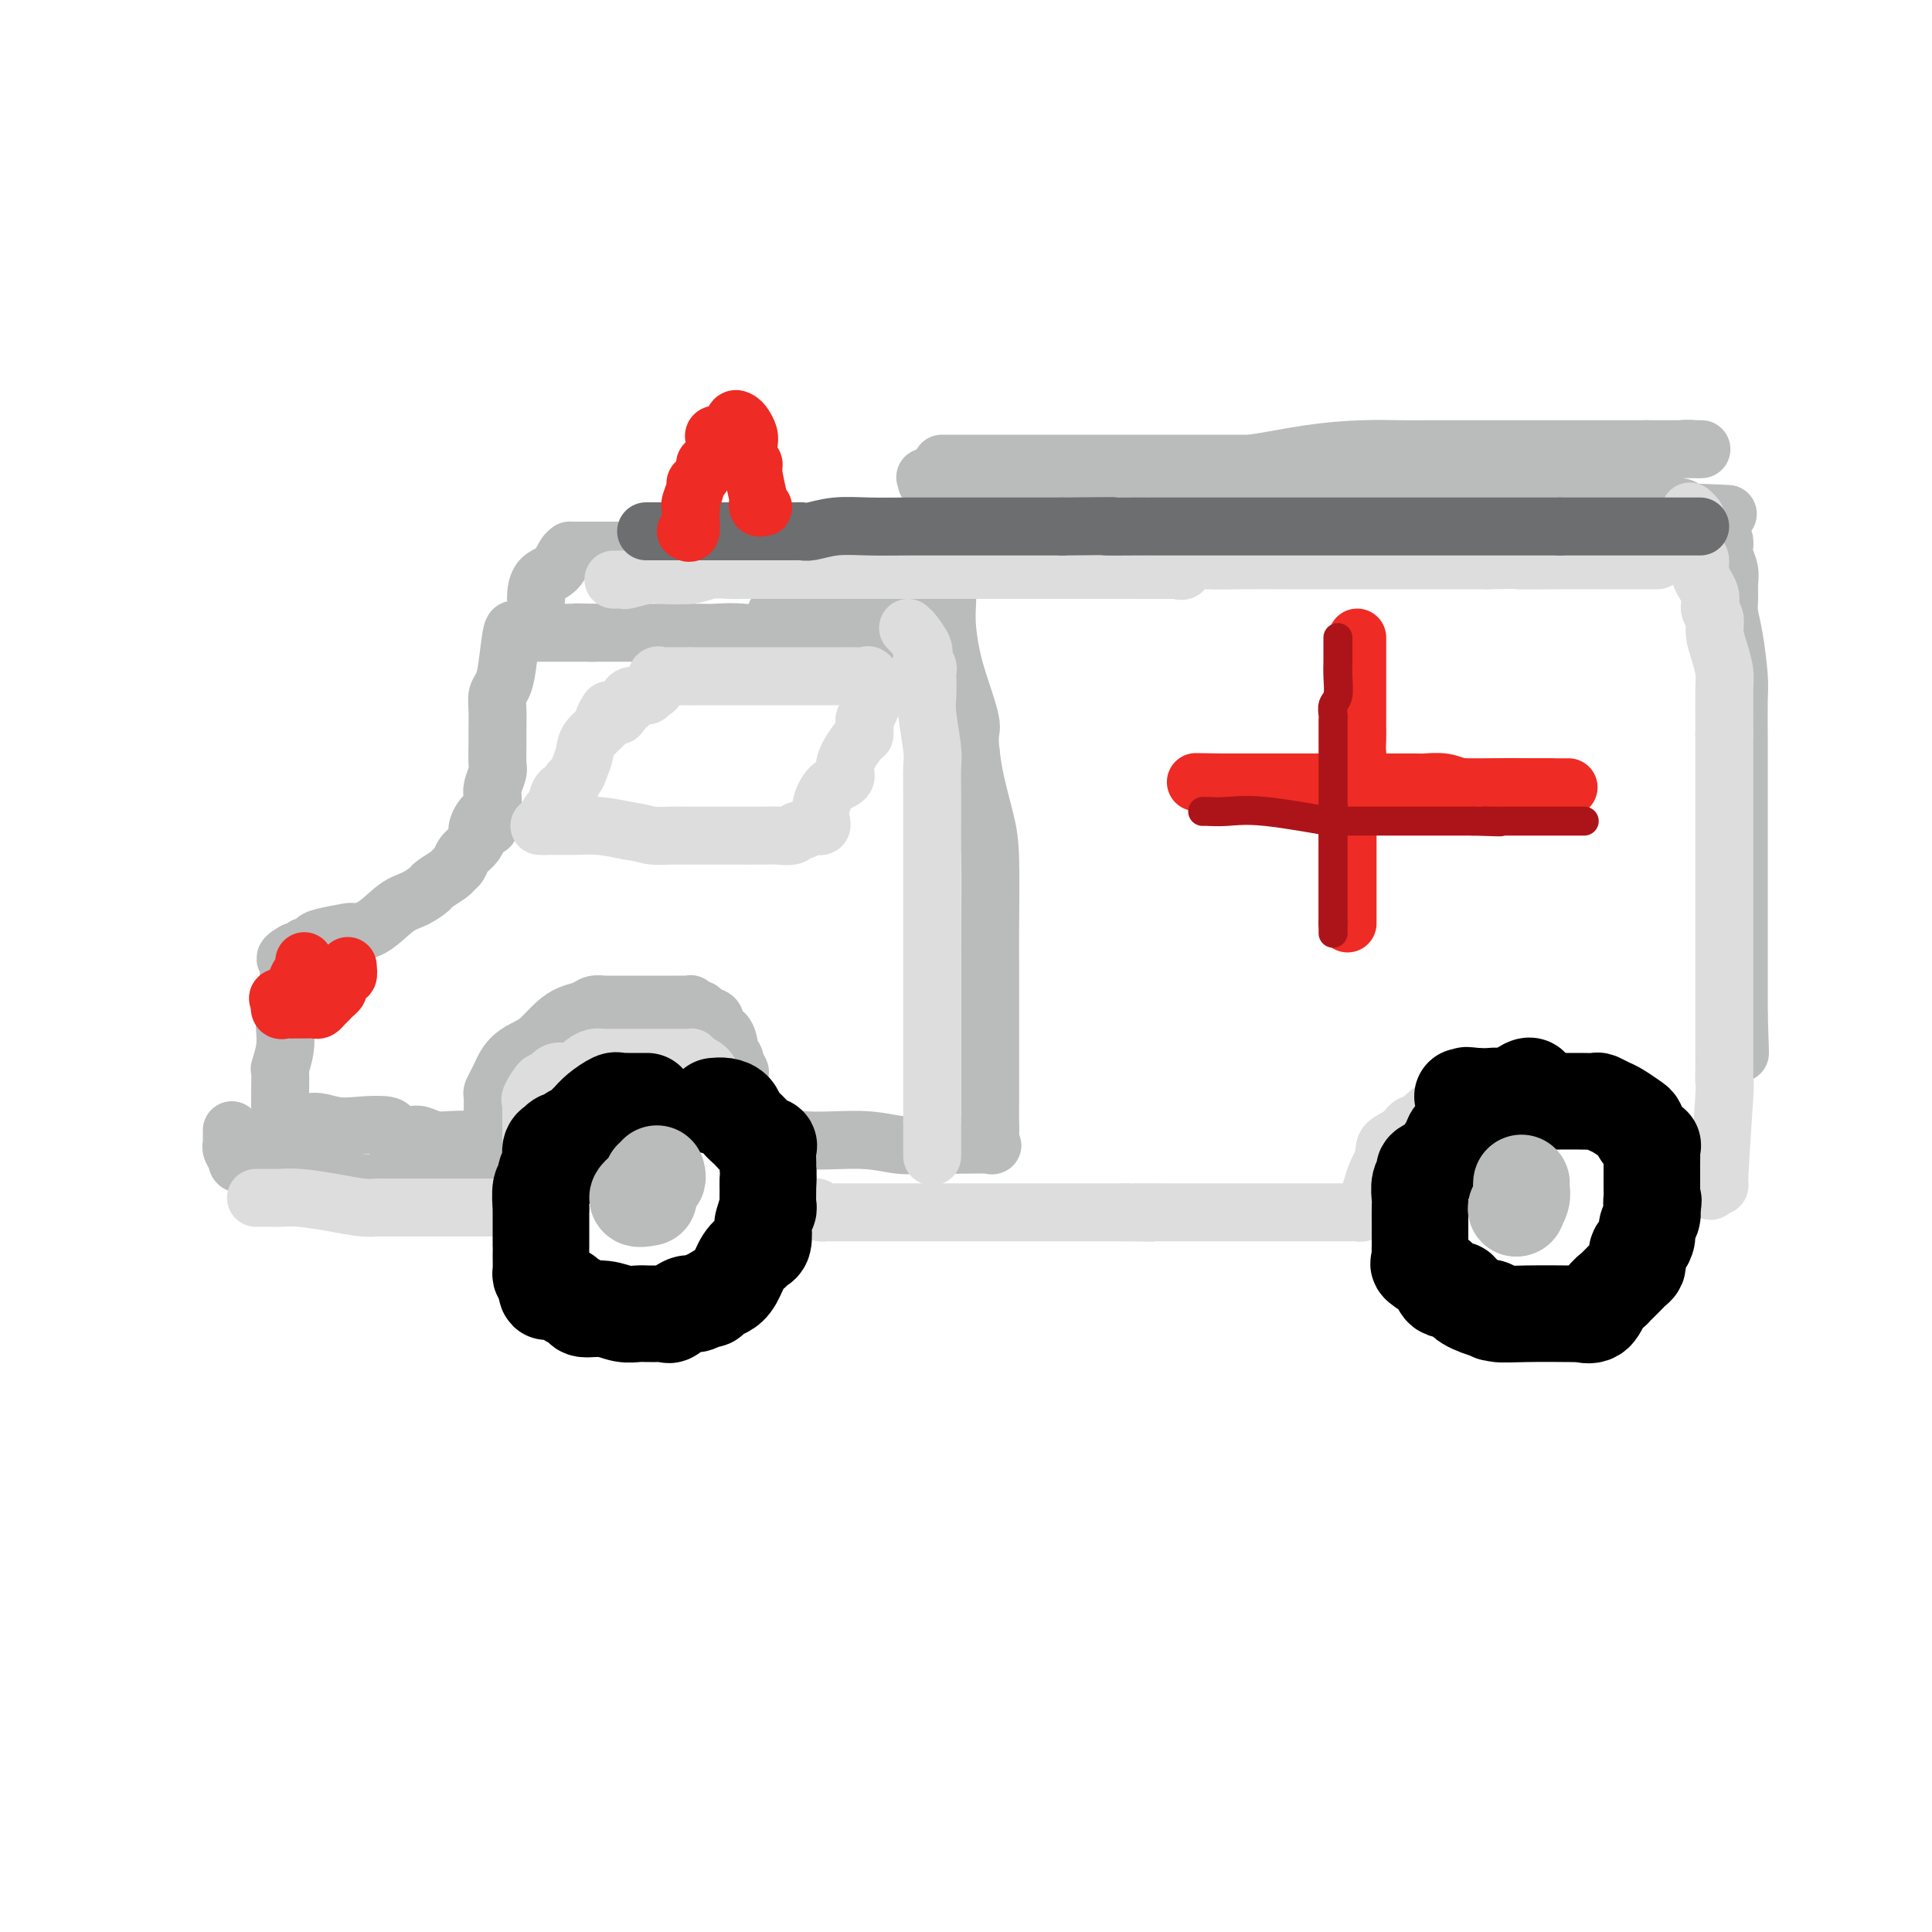 <svg viewBox='0 0 400 400' version='1.1' xmlns='http://www.w3.org/2000/svg' xmlns:xlink='http://www.w3.org/1999/xlink'><g fill='none' stroke='rgb(186,187,187)' stroke-width='12' stroke-linecap='round' stroke-linejoin='round'><path d='M168,135c0.120,-0.188 0.239,-0.376 0,-1c-0.239,-0.624 -0.837,-1.684 -2,-2c-1.163,-0.316 -2.891,0.111 -5,0c-2.109,-0.111 -4.598,-0.762 -7,-1c-2.402,-0.238 -4.715,-0.064 -6,0c-1.285,0.064 -1.540,0.017 -3,0c-1.460,-0.017 -4.124,-0.005 -6,0c-1.876,0.005 -2.965,0.001 -4,0c-1.035,-0.001 -2.018,-0.000 -3,0c-0.982,0.000 -1.964,0.000 -3,0c-1.036,-0.000 -2.125,-0.000 -3,0c-0.875,0.000 -1.536,0.000 -2,0c-0.464,-0.000 -0.732,-0.000 -1,0'/><path d='M123,131c-6.818,-0.155 -2.364,-0.041 -1,0c1.364,0.041 -0.362,0.011 -1,0c-0.638,-0.011 -0.188,-0.003 -1,0c-0.812,0.003 -2.886,0.000 -4,0c-1.114,-0.000 -1.268,0.002 -2,0c-0.732,-0.002 -2.041,-0.007 -3,0c-0.959,0.007 -1.566,0.025 -2,0c-0.434,-0.025 -0.693,-0.092 -1,0c-0.307,0.092 -0.660,0.342 -1,0c-0.340,-0.342 -0.665,-1.275 -1,0c-0.335,1.275 -0.678,4.757 -1,7c-0.322,2.243 -0.622,3.246 -1,4c-0.378,0.754 -0.834,1.259 -1,2c-0.166,0.741 -0.044,1.716 0,3c0.044,1.284 0.008,2.876 0,4c-0.008,1.124 0.012,1.781 0,3c-0.012,1.219 -0.056,3.001 0,4c0.056,0.999 0.211,1.216 0,2c-0.211,0.784 -0.788,2.134 -1,3c-0.212,0.866 -0.061,1.247 0,2c0.061,0.753 0.030,1.876 0,3'/><path d='M102,168c-1.031,5.855 -0.609,1.991 -1,1c-0.391,-0.991 -1.596,0.890 -2,2c-0.404,1.110 -0.007,1.449 0,2c0.007,0.551 -0.377,1.312 -1,2c-0.623,0.688 -1.484,1.302 -2,2c-0.516,0.698 -0.686,1.482 -1,2c-0.314,0.518 -0.772,0.772 -1,1c-0.228,0.228 -0.226,0.429 -1,1c-0.774,0.571 -2.323,1.512 -3,2c-0.677,0.488 -0.480,0.523 -1,1c-0.520,0.477 -1.757,1.395 -3,2c-1.243,0.605 -2.494,0.897 -4,2c-1.506,1.103 -3.268,3.016 -5,4c-1.732,0.984 -3.433,1.038 -4,1c-0.567,-0.038 0.002,-0.169 -1,0c-1.002,0.169 -3.574,0.637 -5,1c-1.426,0.363 -1.707,0.619 -2,1c-0.293,0.381 -0.600,0.887 -1,1c-0.400,0.113 -0.895,-0.166 -1,0c-0.105,0.166 0.178,0.776 0,1c-0.178,0.224 -0.817,0.060 -1,0c-0.183,-0.060 0.091,-0.017 0,0c-0.091,0.017 -0.545,0.009 -1,0'/><path d='M61,197c-3.807,2.063 -0.823,1.722 0,2c0.823,0.278 -0.515,1.176 -1,2c-0.485,0.824 -0.116,1.572 0,2c0.116,0.428 -0.021,0.534 0,1c0.021,0.466 0.202,1.292 0,2c-0.202,0.708 -0.785,1.297 -1,2c-0.215,0.703 -0.061,1.520 0,2c0.061,0.480 0.031,0.622 0,1c-0.031,0.378 -0.061,0.990 0,2c0.061,1.010 0.212,2.418 0,4c-0.212,1.582 -0.789,3.339 -1,4c-0.211,0.661 -0.057,0.227 0,1c0.057,0.773 0.016,2.752 0,4c-0.016,1.248 -0.006,1.764 0,2c0.006,0.236 0.007,0.193 0,1c-0.007,0.807 -0.023,2.464 0,3c0.023,0.536 0.083,-0.048 0,0c-0.083,0.048 -0.309,0.728 0,1c0.309,0.272 1.155,0.136 2,0'/><path d='M60,233c0.238,5.570 1.332,1.495 3,0c1.668,-1.495 3.911,-0.411 6,0c2.089,0.411 4.025,0.149 6,0c1.975,-0.149 3.989,-0.183 5,0c1.011,0.183 1.019,0.584 1,1c-0.019,0.416 -0.063,0.847 0,1c0.063,0.153 0.234,0.027 1,0c0.766,-0.027 2.126,0.045 3,0c0.874,-0.045 1.261,-0.207 2,0c0.739,0.207 1.830,0.784 3,1c1.170,0.216 2.419,0.070 4,0c1.581,-0.070 3.496,-0.063 5,0c1.504,0.063 2.599,0.184 3,0c0.401,-0.184 0.108,-0.673 0,-1c-0.108,-0.327 -0.030,-0.492 0,-1c0.030,-0.508 0.011,-1.357 0,-2c-0.011,-0.643 -0.014,-1.078 0,-2c0.014,-0.922 0.045,-2.330 0,-3c-0.045,-0.670 -0.166,-0.604 0,-1c0.166,-0.396 0.619,-1.256 1,-2c0.381,-0.744 0.691,-1.372 1,-2'/><path d='M104,222c1.299,-3.218 3.545,-4.262 5,-5c1.455,-0.738 2.119,-1.168 3,-2c0.881,-0.832 1.980,-2.065 3,-3c1.020,-0.935 1.960,-1.571 3,-2c1.040,-0.429 2.178,-0.651 3,-1c0.822,-0.349 1.327,-0.826 2,-1c0.673,-0.174 1.513,-0.047 2,0c0.487,0.047 0.620,0.013 1,0c0.380,-0.013 1.008,-0.003 2,0c0.992,0.003 2.347,0.001 4,0c1.653,-0.001 3.605,-0.001 5,0c1.395,0.001 2.233,0.004 3,0c0.767,-0.004 1.463,-0.016 2,0c0.537,0.016 0.916,0.060 1,0c0.084,-0.060 -0.127,-0.225 0,0c0.127,0.225 0.593,0.838 1,1c0.407,0.162 0.757,-0.127 1,0c0.243,0.127 0.381,0.672 1,1c0.619,0.328 1.720,0.441 2,1c0.280,0.559 -0.261,1.564 0,2c0.261,0.436 1.324,0.302 2,1c0.676,0.698 0.965,2.228 1,3c0.035,0.772 -0.183,0.785 0,1c0.183,0.215 0.767,0.633 1,1c0.233,0.367 0.117,0.684 0,1'/><path d='M152,220c1.635,2.309 1.223,2.082 1,2c-0.223,-0.082 -0.256,-0.019 0,1c0.256,1.019 0.801,2.993 1,4c0.199,1.007 0.053,1.046 0,1c-0.053,-0.046 -0.011,-0.176 0,0c0.011,0.176 -0.009,0.658 0,1c0.009,0.342 0.046,0.544 0,1c-0.046,0.456 -0.174,1.165 0,2c0.174,0.835 0.649,1.797 2,2c1.351,0.203 3.577,-0.352 5,0c1.423,0.352 2.041,1.611 5,2c2.959,0.389 8.257,-0.092 12,0c3.743,0.092 5.931,0.755 8,1c2.069,0.245 4.020,0.070 5,0c0.980,-0.070 0.990,-0.035 1,0'/><path d='M192,237c5.489,0.464 1.213,0.124 0,0c-1.213,-0.124 0.638,-0.032 2,0c1.362,0.032 2.235,0.003 3,0c0.765,-0.003 1.420,0.018 3,0c1.580,-0.018 4.084,-0.077 5,0c0.916,0.077 0.246,0.291 0,0c-0.246,-0.291 -0.066,-1.085 0,-2c0.066,-0.915 0.018,-1.950 0,-3c-0.018,-1.050 -0.005,-2.116 0,-4c0.005,-1.884 0.001,-4.587 0,-6c-0.001,-1.413 -0.000,-1.535 0,-3c0.000,-1.465 -0.000,-4.273 0,-6c0.000,-1.727 0.001,-2.372 0,-4c-0.001,-1.628 -0.002,-4.238 0,-6c0.002,-1.762 0.008,-2.676 0,-4c-0.008,-1.324 -0.030,-3.059 0,-7c0.030,-3.941 0.111,-10.087 0,-14c-0.111,-3.913 -0.415,-5.592 -1,-8c-0.585,-2.408 -1.453,-5.545 -2,-8c-0.547,-2.455 -0.774,-4.227 -1,-6'/><path d='M201,156c-0.525,-4.423 0.162,-4.482 0,-6c-0.162,-1.518 -1.174,-4.495 -2,-7c-0.826,-2.505 -1.465,-4.537 -2,-7c-0.535,-2.463 -0.965,-5.358 -1,-8c-0.035,-2.642 0.327,-5.031 0,-7c-0.327,-1.969 -1.342,-3.518 -2,-6c-0.658,-2.482 -0.959,-5.898 -1,-8c-0.041,-2.102 0.178,-2.890 0,-4c-0.178,-1.110 -0.755,-2.543 -1,-3c-0.245,-0.457 -0.160,0.063 0,0c0.160,-0.063 0.393,-0.708 0,-1c-0.393,-0.292 -1.414,-0.233 2,0c3.414,0.233 11.261,0.638 17,1c5.739,0.362 9.369,0.681 13,1'/><path d='M224,101c9.203,0.774 16.212,2.207 26,3c9.788,0.793 22.356,0.944 28,1c5.644,0.056 4.365,0.015 4,0c-0.365,-0.015 0.183,-0.004 1,0c0.817,0.004 1.901,0.001 2,0c0.099,-0.001 -0.789,-0.000 1,0c1.789,0.000 6.254,0.000 11,0c4.746,-0.000 9.774,-0.000 14,0c4.226,0.000 7.652,0.000 10,0c2.348,-0.000 3.619,-0.000 4,0c0.381,0.000 -0.129,0.000 0,0c0.129,-0.000 0.897,-0.001 2,0c1.103,0.001 2.541,0.003 4,0c1.459,-0.003 2.937,-0.011 5,0c2.063,0.011 4.709,0.041 7,0c2.291,-0.041 4.226,-0.155 5,0c0.774,0.155 0.387,0.577 0,1'/><path d='M348,106c19.182,0.774 5.137,0.207 -1,0c-6.137,-0.207 -4.364,-0.056 -5,0c-0.636,0.056 -3.679,0.015 -6,0c-2.321,-0.015 -3.920,-0.004 -6,0c-2.080,0.004 -4.642,0.001 -7,0c-2.358,-0.001 -4.511,-0.000 -7,0c-2.489,0.000 -5.312,0.000 -8,0c-2.688,-0.000 -5.241,-0.000 -7,0c-1.759,0.000 -2.724,0.000 -4,0c-1.276,-0.000 -2.861,-0.000 -4,0c-1.139,0.000 -1.830,0.000 -3,0c-1.170,-0.000 -2.818,-0.000 -4,0c-1.182,0.000 -1.899,0.000 -3,0c-1.101,-0.000 -2.585,-0.000 -5,0c-2.415,0.000 -5.759,0.000 -8,0c-2.241,-0.000 -3.379,-0.000 -7,0c-3.621,0.000 -9.725,0.000 -13,0c-3.275,-0.000 -3.720,-0.000 -5,0c-1.280,0.000 -3.393,0.000 -5,0c-1.607,-0.000 -2.707,-0.000 -3,0c-0.293,0.000 0.221,0.000 0,0c-0.221,-0.000 -1.177,-0.000 -2,0c-0.823,0.000 -1.513,0.000 -3,0c-1.487,-0.000 -3.772,-0.000 -6,0c-2.228,0.000 -4.399,0.000 -6,0c-1.601,0.000 -2.631,-0.000 -3,0c-0.369,0.000 -0.078,0.000 -1,0c-0.922,0.000 -3.056,-0.000 -4,0c-0.944,0.000 -0.698,0.000 -1,0c-0.302,0.000 -1.151,0.000 -2,0'/><path d='M209,106c-22.478,0.000 -9.172,0.000 -5,0c4.172,0.000 -0.789,0.000 -3,0c-2.211,0.000 -1.672,0.000 -2,0c-0.328,-0.000 -1.522,0.000 -2,0c-0.478,-0.000 -0.239,0.000 0,0'/><path d='M161,127c0.103,-0.016 0.206,-0.033 0,0c-0.206,0.033 -0.720,0.114 0,0c0.720,-0.114 2.674,-0.423 6,0c3.326,0.423 8.026,1.577 10,2c1.974,0.423 1.224,0.114 2,0c0.776,-0.114 3.079,-0.033 4,0c0.921,0.033 0.461,0.016 0,0'/><path d='M357,112c0.030,0.268 0.061,0.536 0,1c-0.061,0.464 -0.213,1.124 0,2c0.213,0.876 0.792,1.970 1,3c0.208,1.030 0.045,1.998 0,3c-0.045,1.002 0.026,2.039 0,3c-0.026,0.961 -0.151,1.847 0,3c0.151,1.153 0.576,2.572 1,5c0.424,2.428 0.846,5.865 1,8c0.154,2.135 0.041,2.969 0,5c-0.041,2.031 -0.011,5.260 0,7c0.011,1.740 0.003,1.992 0,3c-0.003,1.008 -0.001,2.773 0,4c0.001,1.227 0.000,1.916 0,3c-0.000,1.084 -0.000,2.562 0,4c0.000,1.438 0.000,2.837 0,4c-0.000,1.163 -0.000,2.089 0,3c0.000,0.911 0.000,1.807 0,4c-0.000,2.193 -0.000,5.683 0,7c0.000,1.317 0.000,0.460 0,1c-0.000,0.540 -0.000,2.476 0,3c0.000,0.524 0.000,-0.366 0,0c-0.000,0.366 -0.000,1.988 0,3c0.000,1.012 0.000,1.415 0,2c-0.000,0.585 -0.000,1.351 0,2c0.000,0.649 0.000,1.181 0,2c-0.000,0.819 -0.000,1.924 0,3c0.000,1.076 0.000,2.123 0,3c-0.000,0.877 -0.000,1.586 0,2c0.000,0.414 0.000,0.535 0,1c-0.000,0.465 0.000,1.276 0,2c0.000,0.724 0.000,1.362 0,2'/><path d='M360,210c0.464,15.343 0.124,4.700 0,1c-0.124,-3.700 -0.033,-0.458 0,1c0.033,1.458 0.010,1.131 0,1c-0.010,-0.131 -0.005,-0.065 0,0'/><path d='M195,96c0.016,0.000 0.032,0.000 1,0c0.968,0.000 2.889,0.000 4,0c1.111,-0.000 1.413,-0.000 5,0c3.587,0.000 10.460,0.000 17,0c6.540,-0.000 12.748,-0.000 18,0c5.252,0.000 9.548,0.000 14,0c4.452,0.000 9.060,0.000 11,0c1.940,0.000 1.213,0.000 2,0c0.787,0.000 3.090,0.000 5,0c1.910,0.000 3.428,0.000 5,0c1.572,0.000 3.199,0.000 5,0c1.801,0.000 3.777,0.000 5,0c1.223,0.000 1.692,0.000 2,0c0.308,0.000 0.454,-0.000 1,0c0.546,0.000 1.493,0.000 2,0c0.507,0.000 0.573,0.000 2,0c1.427,0.000 4.213,0.000 7,0'/><path d='M301,96c17.272,-0.001 7.451,-0.004 5,0c-2.451,0.004 2.466,0.015 5,0c2.534,-0.015 2.683,-0.057 3,0c0.317,0.057 0.802,0.211 2,0c1.198,-0.211 3.109,-0.789 5,-1c1.891,-0.211 3.761,-0.056 6,0c2.239,0.056 4.845,0.011 6,0c1.155,-0.011 0.858,0.011 1,0c0.142,-0.011 0.725,-0.054 1,0c0.275,0.054 0.244,0.207 1,0c0.756,-0.207 2.300,-0.773 3,-1c0.700,-0.227 0.556,-0.113 1,0c0.444,0.113 1.477,0.227 3,0c1.523,-0.227 3.535,-0.793 5,-1c1.465,-0.207 2.383,-0.056 3,0c0.617,0.056 0.933,0.015 1,0c0.067,-0.015 -0.116,-0.004 0,0c0.116,0.004 0.531,0.001 0,0c-0.531,-0.001 -2.009,-0.000 -4,0c-1.991,0.000 -4.496,0.000 -7,0'/><path d='M341,93c-2.223,-0.000 -2.779,-0.000 -7,0c-4.221,0.000 -12.107,0.000 -17,0c-4.893,-0.000 -6.793,-0.001 -9,0c-2.207,0.001 -4.721,0.002 -7,0c-2.279,-0.002 -4.325,-0.008 -6,0c-1.675,0.008 -2.981,0.030 -5,0c-2.019,-0.030 -4.753,-0.110 -8,0c-3.247,0.110 -7.008,0.411 -11,1c-3.992,0.589 -8.215,1.464 -12,2c-3.785,0.536 -7.133,0.731 -11,1c-3.867,0.269 -8.254,0.612 -11,1c-2.746,0.388 -3.852,0.822 -5,1c-1.148,0.178 -2.338,0.100 -3,0c-0.662,-0.100 -0.794,-0.223 -1,0c-0.206,0.223 -0.485,0.791 -1,1c-0.515,0.209 -1.266,0.059 -2,0c-0.734,-0.059 -1.451,-0.027 -2,0c-0.549,0.027 -0.931,0.048 -2,0c-1.069,-0.048 -2.825,-0.167 -4,0c-1.175,0.167 -1.769,0.618 -3,1c-1.231,0.382 -3.098,0.695 -4,1c-0.902,0.305 -0.837,0.603 -1,1c-0.163,0.397 -0.552,0.894 -1,1c-0.448,0.106 -0.955,-0.178 -1,0c-0.045,0.178 0.373,0.817 0,1c-0.373,0.183 -1.535,-0.091 -2,0c-0.465,0.091 -0.232,0.545 0,1'/><path d='M205,106c-1.858,1.135 -0.502,0.974 0,1c0.502,0.026 0.148,0.241 0,1c-0.148,0.759 -0.092,2.064 0,3c0.092,0.936 0.221,1.505 0,2c-0.221,0.495 -0.791,0.916 -1,1c-0.209,0.084 -0.056,-0.170 0,0c0.056,0.170 0.016,0.763 0,1c-0.016,0.237 -0.008,0.119 0,0'/><path d='M111,124c-0.036,-0.121 -0.072,-0.243 0,-1c0.072,-0.757 0.253,-2.150 1,-3c0.747,-0.850 2.059,-1.156 3,-2c0.941,-0.844 1.509,-2.226 2,-3c0.491,-0.774 0.905,-0.939 1,-1c0.095,-0.061 -0.129,-0.016 0,0c0.129,0.016 0.610,0.004 1,0c0.390,-0.004 0.688,-0.001 1,0c0.312,0.001 0.636,0.000 2,0c1.364,-0.000 3.766,-0.000 6,0c2.234,0.000 4.299,0.000 7,0c2.701,-0.000 6.038,-0.000 8,0c1.962,0.000 2.549,0.000 3,0c0.451,-0.000 0.764,-0.000 1,0c0.236,0.000 0.393,0.000 1,0c0.607,-0.000 1.663,-0.000 2,0c0.337,0.000 -0.047,0.000 3,0c3.047,-0.000 9.523,-0.000 16,0'/><path d='M169,114c9.218,0.000 7.763,0.000 8,0c0.237,-0.000 2.168,-0.000 3,0c0.832,0.000 0.567,0.001 1,0c0.433,-0.001 1.565,-0.004 2,0c0.435,0.004 0.172,0.015 0,0c-0.172,-0.015 -0.252,-0.056 0,0c0.252,0.056 0.837,0.207 1,1c0.163,0.793 -0.096,2.226 0,3c0.096,0.774 0.548,0.887 1,1'/><path d='M185,119c0.311,1.183 0.087,1.642 0,2c-0.087,0.358 -0.037,0.617 0,1c0.037,0.383 0.063,0.892 0,1c-0.063,0.108 -0.214,-0.183 0,1c0.214,1.183 0.794,3.841 1,5c0.206,1.159 0.037,0.819 0,1c-0.037,0.181 0.059,0.881 0,1c-0.059,0.119 -0.273,-0.344 0,-1c0.273,-0.656 1.031,-1.505 2,-3c0.969,-1.495 2.148,-3.637 3,-6c0.852,-2.363 1.376,-4.949 2,-7c0.624,-2.051 1.347,-3.569 2,-5c0.653,-1.431 1.235,-2.776 2,-4c0.765,-1.224 1.713,-2.328 2,-3c0.287,-0.672 -0.086,-0.912 0,-1c0.086,-0.088 0.631,-0.024 1,0c0.369,0.024 0.563,0.006 1,0c0.437,-0.006 1.117,-0.002 3,0c1.883,0.002 4.968,0.000 7,0c2.032,-0.000 3.009,-0.000 8,0c4.991,0.000 13.995,0.000 23,0'/><path d='M242,101c8.851,-0.155 9.478,-0.041 11,0c1.522,0.041 3.937,0.011 5,0c1.063,-0.011 0.773,-0.003 1,0c0.227,0.003 0.970,0.001 3,0c2.030,-0.001 5.347,-0.001 8,0c2.653,0.001 4.644,0.001 8,0c3.356,-0.001 8.079,-0.004 12,0c3.921,0.004 7.041,0.015 10,0c2.959,-0.015 5.758,-0.057 7,0c1.242,0.057 0.927,0.211 1,0c0.073,-0.211 0.534,-0.789 1,-1c0.466,-0.211 0.938,-0.057 2,0c1.062,0.057 2.716,0.015 5,0c2.284,-0.015 5.200,-0.004 7,0c1.800,0.004 2.485,0.001 3,0c0.515,-0.001 0.862,-0.000 1,0c0.138,0.000 0.069,0.000 0,0'/><path d='M327,100c0.000,0.000 0.100,0.100 0.1,0.1'/><path d='M50,238c0.000,0.733 0.000,1.467 0,2c0.000,0.533 0.000,0.867 0,1c0.000,0.133 0.000,0.067 0,0'/><path d='M48,234c-0.001,0.341 -0.001,0.682 0,1c0.001,0.318 0.004,0.613 0,1c-0.004,0.387 -0.016,0.864 0,1c0.016,0.136 0.059,-0.070 0,0c-0.059,0.070 -0.221,0.417 0,1c0.221,0.583 0.826,1.404 1,2c0.174,0.596 -0.083,0.969 1,1c1.083,0.031 3.508,-0.279 5,0c1.492,0.279 2.053,1.147 5,2c2.947,0.853 8.280,1.693 11,2c2.720,0.307 2.828,0.082 3,0c0.172,-0.082 0.409,-0.022 1,0c0.591,0.022 1.537,0.006 2,0c0.463,-0.006 0.443,-0.002 1,0c0.557,0.002 1.691,0.000 3,0c1.309,-0.000 2.794,-0.000 4,0c1.206,0.000 2.132,0.000 3,0c0.868,-0.000 1.676,-0.000 2,0c0.324,0.000 0.162,0.000 0,0'/><path d='M90,245c5.608,0.309 4.627,0.083 4,0c-0.627,-0.083 -0.900,-0.022 0,0c0.900,0.022 2.973,0.006 4,0c1.027,-0.006 1.008,-0.002 1,0c-0.008,0.002 -0.004,0.001 0,0'/></g>
<g fill='none' stroke='rgb(221,221,221)' stroke-width='12' stroke-linecap='round' stroke-linejoin='round'><path d='M53,248c0.236,0.002 0.473,0.003 1,0c0.527,-0.003 1.345,-0.011 2,0c0.655,0.011 1.149,0.041 2,0c0.851,-0.041 2.060,-0.155 4,0c1.940,0.155 4.610,0.577 7,1c2.390,0.423 4.499,0.845 6,1c1.501,0.155 2.393,0.041 3,0c0.607,-0.041 0.927,-0.011 1,0c0.073,0.011 -0.102,0.003 1,0c1.102,-0.003 3.479,-0.001 5,0c1.521,0.001 2.184,0.000 3,0c0.816,-0.000 1.783,-0.000 3,0c1.217,0.000 2.683,0.000 4,0c1.317,-0.000 2.485,-0.000 4,0c1.515,0.000 3.376,0.000 4,0c0.624,-0.000 0.012,-0.000 0,0c-0.012,0.000 0.578,0.002 1,0c0.422,-0.002 0.677,-0.006 1,0c0.323,0.006 0.716,0.022 1,0c0.284,-0.022 0.461,-0.083 1,0c0.539,0.083 1.440,0.309 2,0c0.560,-0.309 0.780,-1.155 1,-2'/><path d='M110,248c8.818,-0.379 2.363,-1.328 0,-2c-2.363,-0.672 -0.633,-1.068 0,-2c0.633,-0.932 0.170,-2.399 0,-3c-0.170,-0.601 -0.045,-0.335 0,-1c0.045,-0.665 0.012,-2.262 0,-3c-0.012,-0.738 -0.003,-0.617 0,-1c0.003,-0.383 0.001,-1.269 0,-2c-0.001,-0.731 -0.002,-1.307 0,-2c0.002,-0.693 0.007,-1.504 0,-2c-0.007,-0.496 -0.028,-0.677 0,-1c0.028,-0.323 0.103,-0.788 0,-1c-0.103,-0.212 -0.386,-0.171 0,-1c0.386,-0.829 1.441,-2.526 2,-3c0.559,-0.474 0.621,0.277 1,0c0.379,-0.277 1.074,-1.580 2,-2c0.926,-0.420 2.082,0.045 3,0c0.918,-0.045 1.598,-0.601 2,-1c0.402,-0.399 0.528,-0.643 1,-1c0.472,-0.357 1.292,-0.828 2,-1c0.708,-0.172 1.305,-0.046 2,0c0.695,0.046 1.487,0.012 2,0c0.513,-0.012 0.748,-0.003 2,0c1.252,0.003 3.522,0.000 5,0c1.478,-0.000 2.164,0.003 3,0c0.836,-0.003 1.822,-0.011 3,0c1.178,0.011 2.548,0.041 3,0c0.452,-0.041 -0.014,-0.155 0,0c0.014,0.155 0.507,0.577 1,1'/><path d='M144,220c3.628,1.130 3.198,3.453 4,5c0.802,1.547 2.834,2.316 4,3c1.166,0.684 1.465,1.282 2,2c0.535,0.718 1.306,1.555 2,2c0.694,0.445 1.310,0.497 2,1c0.690,0.503 1.453,1.456 2,2c0.547,0.544 0.879,0.679 1,1c0.121,0.321 0.033,0.827 0,1c-0.033,0.173 -0.009,0.013 0,0c0.009,-0.013 0.003,0.120 0,1c-0.003,0.880 -0.002,2.509 0,3c0.002,0.491 0.004,-0.154 0,0c-0.004,0.154 -0.015,1.106 0,2c0.015,0.894 0.056,1.731 0,2c-0.056,0.269 -0.208,-0.029 0,0c0.208,0.029 0.777,0.386 1,1c0.223,0.614 0.101,1.485 0,2c-0.101,0.515 -0.182,0.674 0,1c0.182,0.326 0.626,0.819 1,1c0.374,0.181 0.678,0.048 1,0c0.322,-0.048 0.664,-0.013 1,0c0.336,0.013 0.667,0.003 1,0c0.333,-0.003 0.666,-0.001 1,0c0.334,0.001 0.667,0.000 1,0c0.333,-0.000 0.667,-0.000 1,0'/><path d='M169,250c1.258,0.536 0.902,0.876 1,1c0.098,0.124 0.650,0.033 1,0c0.350,-0.033 0.497,-0.009 1,0c0.503,0.009 1.362,0.002 2,0c0.638,-0.002 1.055,-0.001 2,0c0.945,0.001 2.417,0.000 3,0c0.583,-0.000 0.275,-0.000 1,0c0.725,0.000 2.482,0.000 3,0c0.518,-0.000 -0.202,-0.000 0,0c0.202,0.000 1.328,0.000 2,0c0.672,-0.000 0.891,-0.000 2,0c1.109,0.000 3.107,0.000 4,0c0.893,-0.000 0.681,-0.000 1,0c0.319,0.000 1.171,0.000 2,0c0.829,-0.000 1.637,-0.000 2,0c0.363,0.000 0.283,0.000 1,0c0.717,-0.000 2.232,-0.000 3,0c0.768,0.000 0.788,0.000 1,0c0.212,-0.000 0.617,-0.000 2,0c1.383,0.000 3.744,0.000 5,0c1.256,-0.000 1.405,-0.000 2,0c0.595,0.000 1.634,0.000 3,0c1.366,-0.000 3.059,-0.000 4,0c0.941,0.000 1.128,-0.000 2,0c0.872,0.000 2.427,-0.000 4,0c1.573,0.000 3.164,-0.000 4,0c0.836,0.000 0.917,-0.000 1,0c0.083,0.000 0.166,-0.000 1,0c0.834,0.000 2.417,0.000 4,0'/><path d='M233,251c10.039,0.155 3.137,0.041 2,0c-1.137,-0.041 3.491,-0.011 6,0c2.509,0.011 2.898,0.003 4,0c1.102,-0.003 2.915,-0.001 5,0c2.085,0.001 4.441,0.000 6,0c1.559,-0.000 2.323,-0.000 3,0c0.677,0.000 1.269,0.000 2,0c0.731,-0.000 1.601,0.000 2,0c0.399,-0.000 0.328,-0.000 1,0c0.672,0.000 2.086,0.000 3,0c0.914,-0.000 1.326,-0.000 3,0c1.674,0.000 4.610,0.001 6,0c1.390,-0.001 1.233,-0.004 2,0c0.767,0.004 2.457,0.014 3,0c0.543,-0.014 -0.062,-0.051 0,0c0.062,0.051 0.790,0.190 1,0c0.210,-0.190 -0.098,-0.708 0,-1c0.098,-0.292 0.604,-0.357 1,-1c0.396,-0.643 0.684,-1.866 1,-3c0.316,-1.134 0.662,-2.181 1,-3c0.338,-0.819 0.669,-1.409 1,-2'/><path d='M286,241c0.845,-2.363 0.458,-3.271 1,-4c0.542,-0.729 2.013,-1.279 3,-2c0.987,-0.721 1.491,-1.611 2,-2c0.509,-0.389 1.023,-0.275 2,-1c0.977,-0.725 2.416,-2.289 4,-3c1.584,-0.711 3.314,-0.569 5,-1c1.686,-0.431 3.327,-1.436 5,-2c1.673,-0.564 3.378,-0.687 5,-1c1.622,-0.313 3.163,-0.816 4,-1c0.837,-0.184 0.971,-0.050 1,0c0.029,0.050 -0.048,0.015 1,0c1.048,-0.015 3.222,-0.012 5,0c1.778,0.012 3.159,0.032 4,0c0.841,-0.032 1.141,-0.115 2,0c0.859,0.115 2.276,0.429 3,1c0.724,0.571 0.754,1.400 1,2c0.246,0.600 0.708,0.972 1,1c0.292,0.028 0.415,-0.289 1,0c0.585,0.289 1.633,1.184 2,2c0.367,0.816 0.052,1.553 1,3c0.948,1.447 3.158,3.603 5,5c1.842,1.397 3.317,2.035 4,3c0.683,0.965 0.575,2.259 1,3c0.425,0.741 1.384,0.930 2,1c0.616,0.070 0.890,0.020 1,0c0.110,-0.020 0.055,-0.010 0,0'/><path d='M352,245c3.349,3.085 2.222,0.797 2,0c-0.222,-0.797 0.462,-0.103 1,0c0.538,0.103 0.929,-0.386 1,0c0.071,0.386 -0.177,1.648 0,-2c0.177,-3.648 0.779,-12.207 1,-16c0.221,-3.793 0.059,-2.819 0,-3c-0.059,-0.181 -0.016,-1.515 0,-3c0.016,-1.485 0.004,-3.119 0,-4c-0.004,-0.881 -0.001,-1.009 0,-3c0.001,-1.991 0.000,-5.845 0,-8c-0.000,-2.155 -0.000,-2.609 0,-4c0.000,-1.391 0.000,-3.717 0,-5c-0.000,-1.283 -0.000,-1.523 0,-3c0.000,-1.477 0.000,-4.191 0,-6c-0.000,-1.809 -0.000,-2.712 0,-4c0.000,-1.288 0.000,-2.961 0,-4c-0.000,-1.039 -0.000,-1.443 0,-3c0.000,-1.557 0.000,-4.265 0,-6c-0.000,-1.735 -0.000,-2.496 0,-4c0.000,-1.504 0.000,-3.751 0,-5c-0.000,-1.249 -0.000,-1.500 0,-3c0.000,-1.500 0.000,-4.250 0,-7'/><path d='M357,152c0.003,-12.257 0.011,-5.398 0,-4c-0.011,1.398 -0.040,-2.665 0,-5c0.040,-2.335 0.150,-2.943 0,-4c-0.150,-1.057 -0.560,-2.564 -1,-4c-0.440,-1.436 -0.910,-2.800 -1,-4c-0.090,-1.200 0.201,-2.237 0,-3c-0.201,-0.763 -0.895,-1.253 -1,-2c-0.105,-0.747 0.378,-1.750 0,-3c-0.378,-1.250 -1.618,-2.748 -2,-4c-0.382,-1.252 0.095,-2.257 0,-3c-0.095,-0.743 -0.761,-1.222 -1,-2c-0.239,-0.778 -0.050,-1.855 0,-3c0.050,-1.145 -0.038,-2.358 0,-3c0.038,-0.642 0.203,-0.711 0,-1c-0.203,-0.289 -0.772,-0.797 -1,-1c-0.228,-0.203 -0.114,-0.102 0,0'/><path d='M127,120c0.311,0.008 0.621,0.016 1,0c0.379,-0.016 0.825,-0.056 1,0c0.175,0.056 0.079,0.207 1,0c0.921,-0.207 2.858,-0.774 4,-1c1.142,-0.226 1.487,-0.113 3,0c1.513,0.113 4.194,0.226 6,0c1.806,-0.226 2.739,-0.793 4,-1c1.261,-0.207 2.851,-0.056 4,0c1.149,0.056 1.858,0.015 3,0c1.142,-0.015 2.716,-0.004 4,0c1.284,0.004 2.277,0.001 4,0c1.723,-0.001 4.177,-0.000 6,0c1.823,0.000 3.017,0.000 5,0c1.983,-0.000 4.756,-0.000 6,0c1.244,0.000 0.958,0.000 1,0c0.042,-0.000 0.410,-0.000 1,0c0.590,0.000 1.402,0.000 2,0c0.598,-0.000 0.984,-0.000 2,0c1.016,0.000 2.664,0.000 4,0c1.336,-0.000 2.360,-0.000 3,0c0.640,0.000 0.897,0.000 1,0c0.103,-0.000 0.051,-0.000 0,0'/><path d='M193,118c0.305,-0.000 0.610,-0.000 1,0c0.390,0.000 0.864,0.000 1,0c0.136,-0.000 -0.067,-0.000 1,0c1.067,0.000 3.404,0.000 5,0c1.596,-0.000 2.451,-0.001 4,0c1.549,0.001 3.792,0.002 9,0c5.208,-0.002 13.383,-0.008 19,0c5.617,0.008 8.678,0.030 10,0c1.322,-0.030 0.905,-0.113 1,0c0.095,0.113 0.703,0.423 1,0c0.297,-0.423 0.284,-1.577 1,-2c0.716,-0.423 2.162,-0.113 4,0c1.838,0.113 4.068,0.030 7,0c2.932,-0.030 6.565,-0.008 10,0c3.435,0.008 6.670,0.002 10,0c3.330,-0.002 6.755,-0.001 8,0c1.245,0.001 0.311,0.000 0,0c-0.311,-0.000 0.002,-0.000 1,0c0.998,0.000 2.680,0.000 5,0c2.320,-0.000 5.276,-0.000 7,0c1.724,0.000 2.215,0.000 3,0c0.785,-0.000 1.865,-0.000 2,0c0.135,0.000 -0.676,0.000 0,0c0.676,-0.000 2.838,-0.000 5,0'/><path d='M308,116c19.001,-0.309 9.003,-0.083 7,0c-2.003,0.083 3.987,0.022 8,0c4.013,-0.022 6.047,-0.006 8,0c1.953,0.006 3.823,0.002 5,0c1.177,-0.002 1.661,-0.000 2,0c0.339,0.000 0.534,0.000 1,0c0.466,-0.000 1.202,-0.000 2,0c0.798,0.000 1.656,0.000 2,0c0.344,-0.000 0.172,-0.000 0,0'/><path d='M188,130c0.483,0.499 0.966,0.998 1,1c0.034,0.002 -0.379,-0.494 0,0c0.379,0.494 1.552,1.978 2,3c0.448,1.022 0.173,1.581 0,2c-0.173,0.419 -0.242,0.700 0,1c0.242,0.300 0.796,0.621 1,1c0.204,0.379 0.058,0.815 0,1c-0.058,0.185 -0.030,0.120 0,1c0.030,0.880 0.061,2.707 0,4c-0.061,1.293 -0.212,2.053 0,4c0.212,1.947 0.789,5.083 1,7c0.211,1.917 0.057,2.617 0,4c-0.057,1.383 -0.015,3.450 0,5c0.015,1.550 0.004,2.582 0,5c-0.004,2.418 -0.001,6.220 0,6c0.001,-0.220 0.000,-4.464 0,3c-0.000,7.464 -0.000,26.635 0,34c0.000,7.365 0.000,2.925 0,2c-0.000,-0.925 -0.000,1.664 0,3c0.000,1.336 0.000,1.419 0,2c-0.000,0.581 -0.000,1.661 0,3c0.000,1.339 0.000,2.939 0,4c-0.000,1.061 -0.000,1.583 0,2c0.000,0.417 0.000,0.728 0,1c-0.000,0.272 -0.000,0.506 0,1c0.000,0.494 0.000,1.247 0,2'/><path d='M193,232c0.000,12.833 0.000,6.417 0,0'/><path d='M126,147c-0.507,0.804 -1.015,1.608 -1,2c0.015,0.392 0.551,0.371 0,1c-0.551,0.629 -2.190,1.909 -3,3c-0.810,1.091 -0.789,1.995 -1,3c-0.211,1.005 -0.652,2.113 -1,3c-0.348,0.887 -0.604,1.555 -1,2c-0.396,0.445 -0.932,0.667 -1,1c-0.068,0.333 0.332,0.775 0,1c-0.332,0.225 -1.394,0.232 -2,1c-0.606,0.768 -0.754,2.297 -1,3c-0.246,0.703 -0.590,0.581 -1,1c-0.410,0.419 -0.886,1.380 -1,2c-0.114,0.620 0.135,0.898 0,1c-0.135,0.102 -0.653,0.027 -1,0c-0.347,-0.027 -0.524,-0.004 0,0c0.524,0.004 1.749,-0.009 3,0c1.251,0.009 2.529,0.041 4,0c1.471,-0.041 3.135,-0.155 5,0c1.865,0.155 3.933,0.577 6,1'/><path d='M130,172c3.565,0.536 3.978,0.876 5,1c1.022,0.124 2.655,0.033 4,0c1.345,-0.033 2.403,-0.009 3,0c0.597,0.009 0.734,0.002 1,0c0.266,-0.002 0.662,-0.001 1,0c0.338,0.001 0.617,-0.000 2,0c1.383,0.000 3.870,0.001 5,0c1.130,-0.001 0.905,-0.004 2,0c1.095,0.004 3.511,0.016 5,0c1.489,-0.016 2.052,-0.061 3,0c0.948,0.061 2.281,0.226 3,0c0.719,-0.226 0.823,-0.845 1,-1c0.177,-0.155 0.426,0.153 1,0c0.574,-0.153 1.473,-0.767 2,-1c0.527,-0.233 0.681,-0.086 1,0c0.319,0.086 0.801,0.112 1,0c0.199,-0.112 0.113,-0.362 0,-1c-0.113,-0.638 -0.255,-1.664 0,-3c0.255,-1.336 0.905,-2.983 2,-4c1.095,-1.017 2.633,-1.405 3,-2c0.367,-0.595 -0.438,-1.397 0,-3c0.438,-1.603 2.118,-4.009 3,-5c0.882,-0.991 0.966,-0.569 1,-1c0.034,-0.431 0.017,-1.716 0,-3'/><path d='M179,149c0.776,-2.124 0.718,-1.435 1,-2c0.282,-0.565 0.906,-2.384 1,-3c0.094,-0.616 -0.342,-0.029 0,0c0.342,0.029 1.463,-0.500 2,-1c0.537,-0.500 0.492,-0.971 0,-1c-0.492,-0.029 -1.431,0.385 -2,0c-0.569,-0.385 -0.769,-1.567 -1,-2c-0.231,-0.433 -0.494,-0.116 -1,0c-0.506,0.116 -1.255,0.031 -2,0c-0.745,-0.031 -1.486,-0.008 -2,0c-0.514,0.008 -0.801,0.002 -1,0c-0.199,-0.002 -0.312,-0.001 -2,0c-1.688,0.001 -4.953,0.000 -7,0c-2.047,-0.000 -2.877,-0.000 -5,0c-2.123,0.000 -5.539,0.000 -8,0c-2.461,-0.000 -3.966,-0.000 -5,0c-1.034,0.000 -1.597,0.000 -2,0c-0.403,-0.000 -0.647,-0.000 -1,0c-0.353,0.000 -0.815,0.000 -1,0c-0.185,-0.000 -0.092,-0.000 0,0'/><path d='M143,140c-5.846,-0.000 -1.962,-0.000 -1,0c0.962,0.000 -0.999,0.000 -2,0c-1.001,-0.000 -1.043,-0.002 -1,0c0.043,0.002 0.170,0.007 0,0c-0.170,-0.007 -0.637,-0.026 -1,0c-0.363,0.026 -0.624,0.097 -1,0c-0.376,-0.097 -0.869,-0.362 -1,0c-0.131,0.362 0.098,1.350 0,2c-0.098,0.650 -0.524,0.961 -1,1c-0.476,0.039 -1.002,-0.196 -1,0c0.002,0.196 0.532,0.822 0,1c-0.532,0.178 -2.128,-0.092 -3,0c-0.872,0.092 -1.022,0.545 -1,1c0.022,0.455 0.216,0.910 0,1c-0.216,0.090 -0.842,-0.186 -1,0c-0.158,0.186 0.154,0.833 0,1c-0.154,0.167 -0.772,-0.147 -1,0c-0.228,0.147 -0.065,0.756 0,1c0.065,0.244 0.033,0.122 0,0'/><path d='M128,148c0.000,0.000 0.100,0.100 0.1,0.1'/></g>
<g fill='none' stroke='rgb(238,43,36)' stroke-width='12' stroke-linecap='round' stroke-linejoin='round'><path d='M72,200c0.081,0.900 0.162,1.799 0,2c-0.162,0.201 -0.568,-0.297 -1,0c-0.432,0.297 -0.889,1.389 -1,2c-0.111,0.611 0.125,0.742 0,1c-0.125,0.258 -0.610,0.644 -1,1c-0.390,0.356 -0.685,0.684 -1,1c-0.315,0.316 -0.652,0.621 -1,1c-0.348,0.379 -0.709,0.834 -1,1c-0.291,0.166 -0.511,0.044 -1,0c-0.489,-0.044 -1.245,-0.010 -2,0c-0.755,0.010 -1.509,-0.003 -2,0c-0.491,0.003 -0.719,0.021 -1,0c-0.281,-0.021 -0.614,-0.083 -1,0c-0.386,0.083 -0.825,0.309 -1,0c-0.175,-0.309 -0.088,-1.155 0,-2'/><path d='M58,207c-1.121,-0.448 0.078,-0.568 1,-1c0.922,-0.432 1.568,-1.177 2,-2c0.432,-0.823 0.652,-1.723 1,-2c0.348,-0.277 0.825,0.070 1,0c0.175,-0.070 0.047,-0.557 0,-1c-0.047,-0.443 -0.013,-0.841 0,-1c0.013,-0.159 0.007,-0.080 0,0'/><path d='M63,200c0.000,-0.417 0.000,-0.833 0,-1c0.000,-0.167 0.000,-0.083 0,0'/><path d='M281,132c-0.000,0.716 -0.000,1.432 0,2c0.000,0.568 0.000,0.989 0,2c-0.000,1.011 -0.000,2.612 0,4c0.000,1.388 0.000,2.563 0,3c-0.000,0.437 -0.001,0.135 0,1c0.001,0.865 0.002,2.897 0,4c-0.002,1.103 -0.008,1.277 0,2c0.008,0.723 0.030,1.997 0,3c-0.030,1.003 -0.113,1.737 0,3c0.113,1.263 0.423,3.056 0,4c-0.423,0.944 -1.577,1.040 -2,2c-0.423,0.960 -0.113,2.785 0,4c0.113,1.215 0.030,1.820 0,3c-0.030,1.180 -0.008,2.935 0,4c0.008,1.065 0.002,1.441 0,2c-0.002,0.559 -0.001,1.302 0,2c0.001,0.698 0.000,1.353 0,2c-0.000,0.647 -0.000,1.287 0,2c0.000,0.713 0.000,1.500 0,2c-0.000,0.500 -0.000,0.712 0,1c0.000,0.288 0.000,0.651 0,1c-0.000,0.349 -0.000,0.684 0,1c0.000,0.316 0.000,0.614 0,1c-0.000,0.386 -0.000,0.860 0,1c0.000,0.140 0.000,-0.055 0,0c-0.000,0.055 -0.000,0.361 0,1c0.000,0.639 0.000,1.611 0,2c-0.000,0.389 -0.000,0.194 0,0'/><path d='M253,163c1.171,0.000 2.342,0.000 3,0c0.658,0.000 0.805,0.000 3,0c2.195,0.000 6.440,0.000 8,0c1.560,0.000 0.437,0.000 1,0c0.563,0.000 2.814,0.000 4,0c1.186,0.000 1.308,0.000 2,0c0.692,0.000 1.954,0.000 3,0c1.046,0.000 1.877,0.000 4,0c2.123,0.000 5.540,0.000 9,0c3.460,0.000 6.963,0.000 9,0c2.037,0.000 2.607,0.000 3,0c0.393,-0.000 0.608,0.000 1,0c0.392,0.000 0.962,0.000 2,0c1.038,0.000 2.545,-0.000 3,0c0.455,0.000 -0.143,0.000 1,0c1.143,0.000 4.028,0.000 6,0c1.972,0.000 3.031,0.000 4,0c0.969,0.000 1.848,0.000 2,0c0.152,0.000 -0.424,0.000 -1,0'/><path d='M320,163c10.040,-0.001 1.639,-0.004 -2,0c-3.639,0.004 -2.516,0.015 -3,0c-0.484,-0.015 -2.574,-0.057 -5,0c-2.426,0.057 -5.189,0.211 -7,0c-1.811,-0.211 -2.670,-0.789 -4,-1c-1.330,-0.211 -3.130,-0.057 -4,0c-0.870,0.057 -0.811,0.015 -1,0c-0.189,-0.015 -0.625,-0.004 -1,0c-0.375,0.004 -0.689,0.001 -1,0c-0.311,-0.001 -0.620,-0.000 -2,0c-1.380,0.000 -3.830,0.000 -6,0c-2.170,-0.000 -4.059,-0.000 -7,0c-2.941,0.000 -6.934,0.000 -9,0c-2.066,-0.000 -2.204,-0.000 -3,0c-0.796,0.000 -2.251,0.000 -3,0c-0.749,-0.000 -0.791,-0.000 -1,0c-0.209,0.000 -0.583,0.000 -1,0c-0.417,-0.000 -0.876,-0.000 -1,0c-0.124,0.000 0.087,0.000 0,0c-0.087,-0.000 -0.471,-0.000 -1,0c-0.529,0.000 -1.204,0.000 -2,0c-0.796,-0.000 -1.714,-0.000 -2,0c-0.286,0.000 0.061,0.000 0,0c-0.061,-0.000 -0.531,-0.000 -1,0'/><path d='M253,162c-10.417,-0.155 -2.958,-0.042 -1,0c1.958,0.042 -1.583,0.012 -3,0c-1.417,-0.012 -0.708,-0.006 0,0'/></g>
<g fill='none' stroke='rgb(173,20,25)' stroke-width='6' stroke-linecap='round' stroke-linejoin='round'><path d='M277,132c-0.002,1.639 -0.004,3.278 0,4c0.004,0.722 0.015,0.526 0,1c-0.015,0.474 -0.057,1.618 0,3c0.057,1.382 0.211,3.000 0,4c-0.211,1.000 -0.789,1.380 -1,2c-0.211,0.620 -0.057,1.480 0,2c0.057,0.520 0.015,0.699 0,1c-0.015,0.301 -0.004,0.725 0,1c0.004,0.275 0.001,0.402 0,1c-0.001,0.598 -0.000,1.666 0,2c0.000,0.334 0.000,-0.065 0,0c-0.000,0.065 -0.000,0.595 0,1c0.000,0.405 0.000,0.685 0,1c-0.000,0.315 -0.000,0.666 0,1c0.000,0.334 0.000,0.652 0,1c-0.000,0.348 -0.000,0.727 0,1c0.000,0.273 0.000,0.439 0,1c-0.000,0.561 -0.000,1.515 0,2c0.000,0.485 0.000,0.501 0,1c-0.000,0.499 -0.000,1.480 0,2c0.000,0.520 0.000,0.577 0,1c-0.000,0.423 -0.000,1.211 0,2'/><path d='M276,167c-0.155,5.607 -0.041,2.123 0,1c0.041,-1.123 0.011,0.115 0,1c-0.011,0.885 -0.003,1.416 0,2c0.003,0.584 0.001,1.221 0,2c-0.001,0.779 -0.000,1.700 0,2c0.000,0.300 0.000,-0.021 0,0c-0.000,0.021 -0.000,0.383 0,1c0.000,0.617 0.000,1.488 0,2c-0.000,0.512 -0.000,0.666 0,1c0.000,0.334 0.000,0.850 0,1c-0.000,0.150 -0.000,-0.066 0,0c0.000,0.066 0.000,0.413 0,1c-0.000,0.587 -0.000,1.414 0,2c0.000,0.586 0.000,0.930 0,1c-0.000,0.070 -0.000,-0.135 0,0c0.000,0.135 0.000,0.610 0,1c-0.000,0.390 -0.000,0.695 0,1c0.000,0.305 0.000,0.609 0,1c-0.000,0.391 -0.000,0.868 0,1c0.000,0.132 0.000,-0.080 0,0c-0.000,0.080 -0.000,0.451 0,1c0.000,0.549 0.000,1.274 0,2'/><path d='M276,191c0.000,3.879 0.000,1.576 0,1c0.000,-0.576 0.000,0.576 0,1c0.000,0.424 0.000,0.121 0,0c0.000,-0.121 0.000,-0.061 0,0'/><path d='M249,168c0.108,-0.016 0.217,-0.033 1,0c0.783,0.033 2.241,0.114 4,0c1.759,-0.114 3.819,-0.423 8,0c4.181,0.423 10.482,1.577 13,2c2.518,0.423 1.253,0.113 1,0c-0.253,-0.113 0.506,-0.030 1,0c0.494,0.030 0.724,0.008 2,0c1.276,-0.008 3.600,-0.002 7,0c3.400,0.002 7.877,0.001 11,0c3.123,-0.001 4.892,-0.000 6,0c1.108,0.000 1.554,0.000 2,0'/><path d='M305,170c9.316,0.309 4.605,0.083 3,0c-1.605,-0.083 -0.105,-0.022 1,0c1.105,0.022 1.815,0.006 3,0c1.185,-0.006 2.846,-0.002 5,0c2.154,0.002 4.801,0.000 6,0c1.199,-0.000 0.948,-0.000 1,0c0.052,0.000 0.406,0.000 1,0c0.594,-0.000 1.429,-0.000 2,0c0.571,0.000 0.877,0.000 1,0c0.123,-0.000 0.061,-0.000 0,0'/></g>
<g fill='none' stroke='rgb(0,0,0)' stroke-width='20' stroke-linecap='round' stroke-linejoin='round'><path d='M134,228c-0.756,0.000 -1.513,0.000 -2,0c-0.487,-0.000 -0.706,-0.002 -1,0c-0.294,0.002 -0.663,0.006 -1,0c-0.337,-0.006 -0.643,-0.023 -1,0c-0.357,0.023 -0.764,0.086 -1,0c-0.236,-0.086 -0.300,-0.321 -1,0c-0.700,0.321 -2.037,1.199 -3,2c-0.963,0.801 -1.554,1.525 -2,2c-0.446,0.475 -0.749,0.701 -1,1c-0.251,0.299 -0.449,0.673 -1,1c-0.551,0.327 -1.453,0.609 -2,1c-0.547,0.391 -0.739,0.890 -1,1c-0.261,0.110 -0.591,-0.171 -1,0c-0.409,0.171 -0.898,0.794 -1,1c-0.102,0.206 0.184,-0.004 0,0c-0.184,0.004 -0.838,0.221 -1,1c-0.162,0.779 0.167,2.119 0,3c-0.167,0.881 -0.829,1.304 -1,2c-0.171,0.696 0.150,1.667 0,2c-0.150,0.333 -0.772,0.030 -1,1c-0.228,0.970 -0.061,3.212 0,4c0.061,0.788 0.016,0.120 0,0c-0.016,-0.120 -0.004,0.307 0,1c0.004,0.693 0.001,1.651 0,2c-0.001,0.349 -0.000,0.090 0,1c0.000,0.910 -0.001,2.989 0,4c0.001,1.011 0.003,0.953 0,1c-0.003,0.047 -0.011,0.198 0,1c0.011,0.802 0.041,2.254 0,3c-0.041,0.746 -0.155,0.784 0,1c0.155,0.216 0.577,0.608 1,1'/><path d='M113,265c0.042,4.355 0.645,1.744 1,1c0.355,-0.744 0.460,0.379 1,1c0.540,0.621 1.515,0.740 2,1c0.485,0.260 0.478,0.662 1,1c0.522,0.338 1.571,0.612 2,1c0.429,0.388 0.237,0.888 1,1c0.763,0.112 2.481,-0.166 4,0c1.519,0.166 2.840,0.777 4,1c1.160,0.223 2.160,0.059 3,0c0.840,-0.059 1.518,-0.014 2,0c0.482,0.014 0.766,-0.004 1,0c0.234,0.004 0.419,0.030 1,0c0.581,-0.030 1.560,-0.117 2,0c0.440,0.117 0.342,0.439 1,0c0.658,-0.439 2.073,-1.637 3,-2c0.927,-0.363 1.364,0.110 2,0c0.636,-0.110 1.469,-0.804 2,-1c0.531,-0.196 0.761,0.106 1,0c0.239,-0.106 0.488,-0.620 1,-1c0.512,-0.380 1.289,-0.627 2,-1c0.711,-0.373 1.357,-0.871 2,-2c0.643,-1.129 1.283,-2.888 2,-4c0.717,-1.112 1.512,-1.577 2,-2c0.488,-0.423 0.671,-0.806 1,-1c0.329,-0.194 0.806,-0.201 1,-1c0.194,-0.799 0.104,-2.390 0,-3c-0.104,-0.610 -0.224,-0.238 0,-1c0.224,-0.762 0.792,-2.658 1,-3c0.208,-0.342 0.056,0.869 0,0c-0.056,-0.869 -0.016,-3.820 0,-5c0.016,-1.180 0.008,-0.590 0,0'/><path d='M159,245c0.153,-2.520 0.035,-2.821 0,-3c-0.035,-0.179 0.013,-0.236 0,-1c-0.013,-0.764 -0.087,-2.235 0,-3c0.087,-0.765 0.336,-0.824 0,-1c-0.336,-0.176 -1.259,-0.468 -2,-1c-0.741,-0.532 -1.302,-1.306 -2,-2c-0.698,-0.694 -1.532,-1.310 -2,-2c-0.468,-0.690 -0.569,-1.453 -1,-2c-0.431,-0.547 -1.193,-0.878 -2,-1c-0.807,-0.122 -1.659,-0.035 -2,0c-0.341,0.035 -0.170,0.017 0,0'/><path d='M317,225c0.037,0.052 0.075,0.103 0,0c-0.075,-0.103 -0.262,-0.362 -1,0c-0.738,0.362 -2.028,1.343 -3,2c-0.972,0.657 -1.625,0.988 -2,1c-0.375,0.012 -0.470,-0.295 -1,0c-0.530,0.295 -1.494,1.192 -2,2c-0.506,0.808 -0.554,1.528 -1,2c-0.446,0.472 -1.289,0.697 -2,1c-0.711,0.303 -1.288,0.683 -2,1c-0.712,0.317 -1.558,0.571 -2,1c-0.442,0.429 -0.482,1.031 -1,2c-0.518,0.969 -1.516,2.303 -2,3c-0.484,0.697 -0.455,0.757 -1,1c-0.545,0.243 -1.663,0.668 -2,1c-0.337,0.332 0.106,0.569 0,1c-0.106,0.431 -0.760,1.054 -1,2c-0.240,0.946 -0.064,2.216 0,3c0.064,0.784 0.017,1.084 0,2c-0.017,0.916 -0.004,2.449 0,3c0.004,0.551 -0.002,0.121 0,1c0.002,0.879 0.011,3.066 0,4c-0.011,0.934 -0.042,0.616 0,1c0.042,0.384 0.155,1.470 0,2c-0.155,0.530 -0.580,0.505 0,1c0.580,0.495 2.166,1.511 3,2c0.834,0.489 0.917,0.450 1,1c0.083,0.550 0.166,1.689 1,2c0.834,0.311 2.419,-0.205 3,0c0.581,0.205 0.156,1.132 1,2c0.844,0.868 2.955,1.677 4,2c1.045,0.323 1.022,0.162 1,0'/><path d='M308,271c2.105,1.563 0.369,0.471 0,0c-0.369,-0.471 0.629,-0.322 1,0c0.371,0.322 0.115,0.818 1,1c0.885,0.182 2.913,0.051 6,0c3.087,-0.051 7.235,-0.023 9,0c1.765,0.023 1.146,0.040 1,0c-0.146,-0.040 0.180,-0.139 1,0c0.820,0.139 2.135,0.515 3,0c0.865,-0.515 1.282,-1.920 2,-3c0.718,-1.080 1.737,-1.833 2,-2c0.263,-0.167 -0.231,0.254 0,0c0.231,-0.254 1.186,-1.181 2,-2c0.814,-0.819 1.485,-1.529 2,-2c0.515,-0.471 0.873,-0.703 1,-1c0.127,-0.297 0.024,-0.660 0,-1c-0.024,-0.340 0.031,-0.657 0,-1c-0.031,-0.343 -0.148,-0.711 0,-1c0.148,-0.289 0.562,-0.500 1,-1c0.438,-0.500 0.901,-1.289 1,-2c0.099,-0.711 -0.166,-1.345 0,-2c0.166,-0.655 0.762,-1.330 1,-2c0.238,-0.670 0.119,-1.335 0,-2'/><path d='M342,250c0.619,-2.206 0.166,-1.221 0,-1c-0.166,0.221 -0.044,-0.321 0,-1c0.044,-0.679 0.012,-1.493 0,-2c-0.012,-0.507 -0.003,-0.706 0,-1c0.003,-0.294 0.000,-0.682 0,-1c-0.000,-0.318 0.002,-0.567 0,-1c-0.002,-0.433 -0.007,-1.050 0,-2c0.007,-0.950 0.027,-2.233 0,-3c-0.027,-0.767 -0.099,-1.016 0,-1c0.099,0.016 0.371,0.299 0,0c-0.371,-0.299 -1.383,-1.179 -2,-2c-0.617,-0.821 -0.838,-1.583 -1,-2c-0.162,-0.417 -0.265,-0.490 -1,-1c-0.735,-0.510 -2.102,-1.457 -3,-2c-0.898,-0.543 -1.326,-0.681 -2,-1c-0.674,-0.319 -1.594,-0.817 -2,-1c-0.406,-0.183 -0.299,-0.049 -1,0c-0.701,0.049 -2.212,0.013 -3,0c-0.788,-0.013 -0.855,-0.004 -1,0c-0.145,0.004 -0.370,0.002 -1,0c-0.630,-0.002 -1.666,-0.004 -2,0c-0.334,0.004 0.035,0.015 -1,0c-1.035,-0.015 -3.472,-0.057 -5,0c-1.528,0.057 -2.147,0.211 -3,0c-0.853,-0.211 -1.940,-0.789 -3,-1c-1.060,-0.211 -2.093,-0.057 -3,0c-0.907,0.057 -1.688,0.016 -2,0c-0.312,-0.016 -0.156,-0.008 0,0'/><path d='M306,227c-4.494,-0.464 -1.229,-0.124 0,0c1.229,0.124 0.420,0.033 0,0c-0.420,-0.033 -0.453,-0.009 -1,0c-0.547,0.009 -1.609,0.002 -2,0c-0.391,-0.002 -0.112,-0.001 0,0c0.112,0.001 0.056,0.000 0,0'/></g>
<g fill='none' stroke='rgb(186,187,187)' stroke-width='20' stroke-linecap='round' stroke-linejoin='round'><path d='M136,243c0.113,0.454 0.225,0.908 0,1c-0.225,0.092 -0.788,-0.178 -1,0c-0.212,0.178 -0.074,0.804 0,1c0.074,0.196 0.083,-0.039 0,0c-0.083,0.039 -0.259,0.351 -1,1c-0.741,0.649 -2.046,1.636 -2,2c0.046,0.364 1.442,0.104 2,0c0.558,-0.104 0.279,-0.052 0,0'/><path d='M315,245c0.008,-0.069 0.016,-0.138 0,0c-0.016,0.138 -0.057,0.482 0,1c0.057,0.518 0.211,1.211 0,2c-0.211,0.789 -0.788,1.674 -1,2c-0.212,0.326 -0.061,0.093 0,0c0.061,-0.093 0.030,-0.047 0,0'/><path d='M314,250c0.000,0.000 0.100,0.100 0.1,0.1'/></g>
<g fill='none' stroke='rgb(109,110,112)' stroke-width='12' stroke-linecap='round' stroke-linejoin='round'><path d='M134,110c-0.202,0.000 -0.404,0.000 0,0c0.404,-0.000 1.414,-0.000 2,0c0.586,0.000 0.746,0.000 1,0c0.254,-0.000 0.601,-0.000 1,0c0.399,0.000 0.851,0.000 1,0c0.149,-0.000 -0.004,-0.000 0,0c0.004,0.000 0.166,0.000 1,0c0.834,-0.000 2.341,-0.000 3,0c0.659,0.000 0.471,0.000 2,0c1.529,-0.000 4.777,-0.000 7,0c2.223,0.000 3.423,0.001 5,0c1.577,-0.001 3.532,-0.004 5,0c1.468,0.004 2.448,0.015 3,0c0.552,-0.015 0.675,-0.057 1,0c0.325,0.057 0.851,0.211 2,0c1.149,-0.211 2.921,-0.789 5,-1c2.079,-0.211 4.465,-0.057 7,0c2.535,0.057 5.219,0.015 8,0c2.781,-0.015 5.659,-0.004 8,0c2.341,0.004 4.145,0.001 5,0c0.855,-0.001 0.761,-0.000 1,0c0.239,0.000 0.810,0.000 1,0c0.190,-0.000 -0.001,-0.000 1,0c1.001,0.000 3.192,0.000 5,0c1.808,-0.000 3.231,-0.000 5,0c1.769,0.000 3.885,0.000 6,0'/><path d='M220,109c15.009,-0.155 9.533,-0.041 9,0c-0.533,0.041 3.879,0.011 6,0c2.121,-0.011 1.951,-0.003 2,0c0.049,0.003 0.317,0.001 1,0c0.683,-0.001 1.781,-0.000 3,0c1.219,0.000 2.560,0.000 4,0c1.440,-0.000 2.980,-0.000 5,0c2.020,0.000 4.520,0.000 6,0c1.480,-0.000 1.939,-0.000 3,0c1.061,0.000 2.723,0.000 4,0c1.277,-0.000 2.170,-0.000 3,0c0.830,0.000 1.598,0.000 3,0c1.402,-0.000 3.437,-0.000 5,0c1.563,0.000 2.655,0.000 4,0c1.345,-0.000 2.942,-0.000 5,0c2.058,0.000 4.577,0.000 6,0c1.423,-0.000 1.750,-0.000 2,0c0.250,0.000 0.422,0.000 1,0c0.578,-0.000 1.563,-0.000 2,0c0.437,0.000 0.327,0.000 1,0c0.673,-0.000 2.131,-0.000 4,0c1.869,0.000 4.151,0.000 6,0c1.849,-0.000 3.267,-0.000 5,0c1.733,0.000 3.782,0.000 5,0c1.218,0.000 1.605,0.000 2,0c0.395,0.000 0.799,0.000 1,0c0.201,0.000 0.200,-0.000 1,0c0.800,0.000 2.400,0.000 4,0'/><path d='M323,109c17.494,0.000 9.728,0.000 7,0c-2.728,0.000 -0.417,-0.000 2,0c2.417,0.000 4.939,-0.000 6,0c1.061,0.000 0.661,0.000 1,0c0.339,-0.000 1.418,-0.000 2,0c0.582,0.000 0.667,0.000 1,0c0.333,0.000 0.912,0.000 1,0c0.088,-0.000 -0.317,-0.000 1,0c1.317,0.000 4.354,0.000 6,0c1.646,-0.000 1.899,0.000 2,0c0.101,0.000 0.051,0.000 0,0'/></g>
<g fill='none' stroke='rgb(238,43,36)' stroke-width='12' stroke-linecap='round' stroke-linejoin='round'><path d='M142,110c0.425,0.281 0.850,0.562 1,0c0.150,-0.562 0.025,-1.968 0,-3c-0.025,-1.032 0.048,-1.690 0,-2c-0.048,-0.310 -0.219,-0.272 0,-1c0.219,-0.728 0.829,-2.223 1,-3c0.171,-0.777 -0.095,-0.836 0,-1c0.095,-0.164 0.551,-0.435 1,-1c0.449,-0.565 0.891,-1.426 1,-2c0.109,-0.574 -0.114,-0.861 0,-1c0.114,-0.139 0.566,-0.131 1,0c0.434,0.131 0.849,0.386 1,0c0.151,-0.386 0.039,-1.414 0,-2c-0.039,-0.586 -0.004,-0.731 0,-1c0.004,-0.269 -0.024,-0.663 0,-1c0.024,-0.337 0.099,-0.616 0,-1c-0.099,-0.384 -0.373,-0.873 0,-1c0.373,-0.127 1.392,0.106 2,0c0.608,-0.106 0.804,-0.553 1,-1'/><path d='M151,89c1.632,-3.417 1.211,-1.459 1,-1c-0.211,0.459 -0.214,-0.580 0,-1c0.214,-0.420 0.645,-0.221 1,0c0.355,0.221 0.635,0.465 1,1c0.365,0.535 0.815,1.361 1,2c0.185,0.639 0.106,1.089 0,2c-0.106,0.911 -0.238,2.281 0,3c0.238,0.719 0.848,0.785 1,1c0.152,0.215 -0.152,0.579 0,2c0.152,1.421 0.759,3.897 1,5c0.241,1.103 0.114,0.831 0,1c-0.114,0.169 -0.216,0.777 0,1c0.216,0.223 0.751,0.060 1,0c0.249,-0.060 0.214,-0.017 0,0c-0.214,0.017 -0.607,0.009 -1,0'/></g>
</svg>